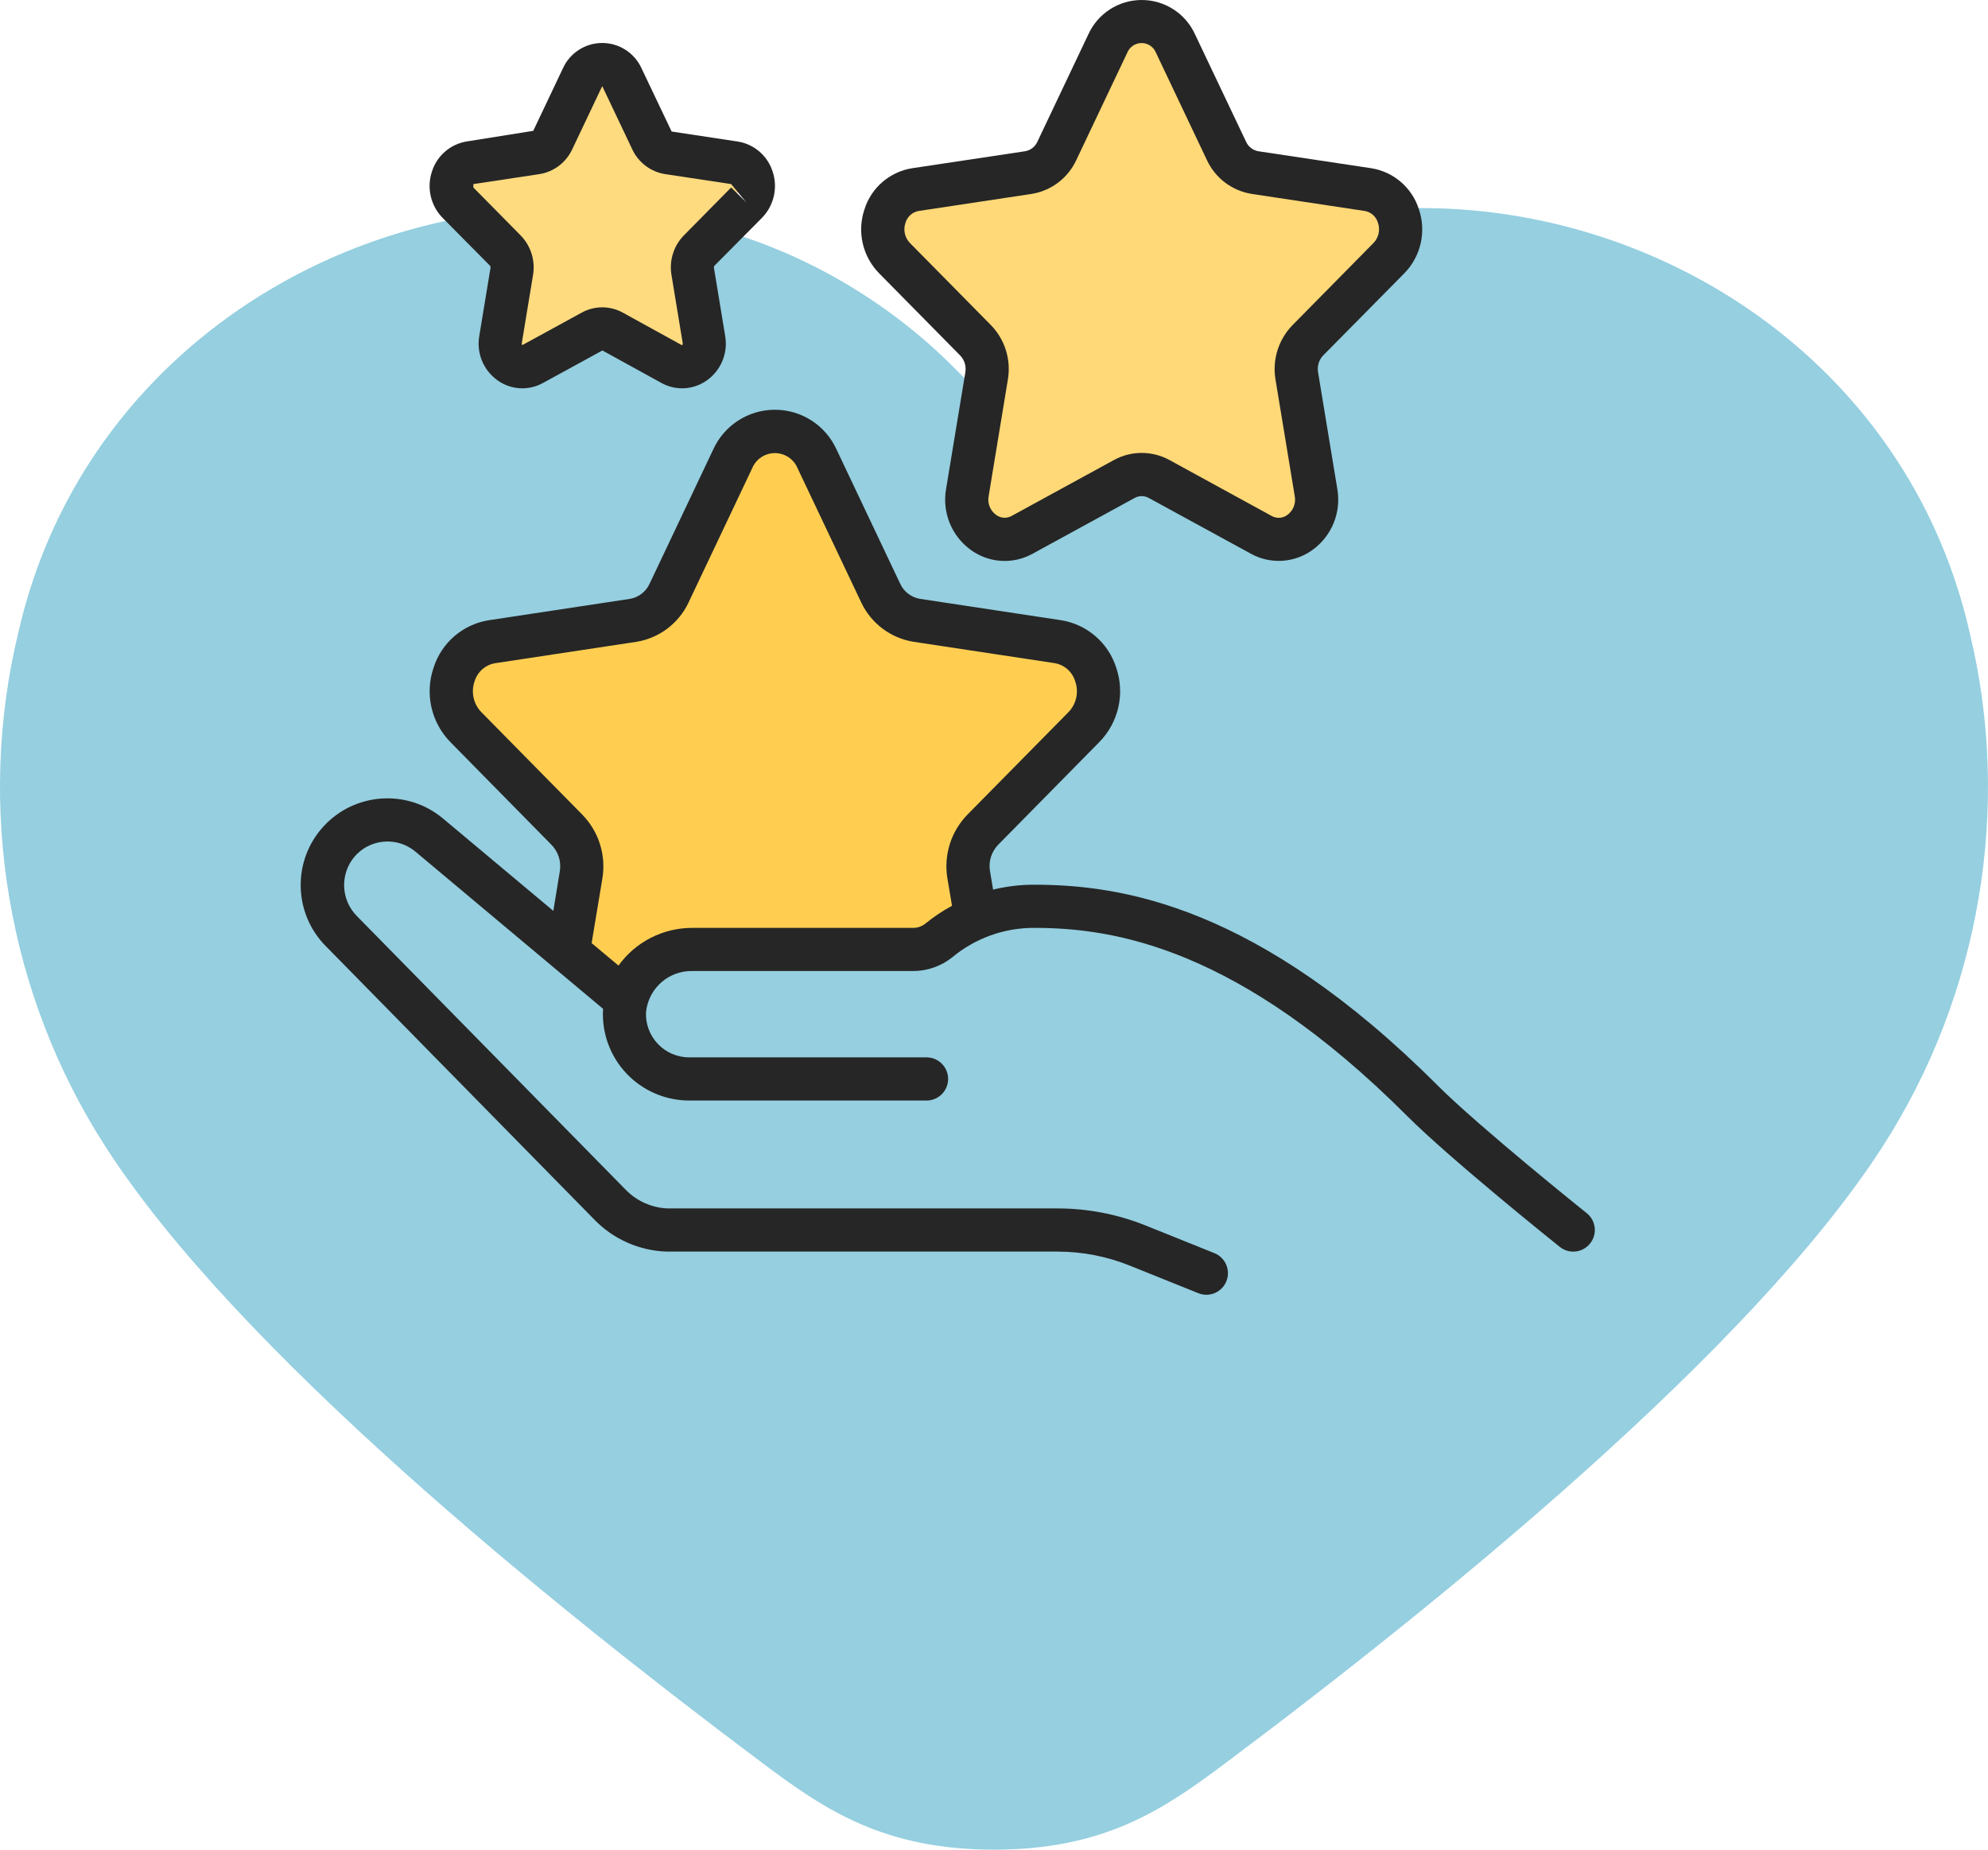 <svg width="86" height="80" viewBox="0 0 86 80" fill="none" xmlns="http://www.w3.org/2000/svg">
<path d="M52.925 76.322C62.294 69.316 75.816 58.347 81.451 49.574C85.667 43.02 87.038 34.901 85.204 27.351C81.287 10.154 59.59 3.127 46.075 14.651C45.315 15.295 44.615 16.009 43.895 16.742C43.602 17.041 43.305 17.343 43 17.645C42.695 17.343 42.398 17.041 42.105 16.742C41.385 16.009 40.685 15.295 39.925 14.651C26.41 3.127 4.714 10.154 0.795 27.351C-1.038 34.901 0.333 43.02 4.55 49.574C10.184 58.347 23.706 69.316 33.075 76.322C35.686 78.275 38.243 80 43 80C47.757 80 50.314 78.275 52.925 76.322Z" fill="#95CFE0"/>
<g clip-path="url(#clip0)">
<path d="M25 36.5V41L27.5 43L30 41L34.5 41.5L40.5 41L42 39.5L41.5 37L44 34.5L46.5 31.5L47.5 30L47 28.5L43.5 27.5L40 27L38 26L36.5 22.5L35 19L33 18.5L32 20L28.5 26L26.5 26.5L20.5 28L19.5 29.5L20.5 31.5L25 36.5Z" fill="#FFCE51"/>
<path d="M46.499 4.5L49 1L50.5 1.5L52.5 6.5L54.5 7.5L60 8L60.5 10L58 13L56 15.5L57 19V22.5L54.5 23L49.5 20.5L44.5 23.5L42 22.5V18.5L43 15.5L41 13L38 11L38.5 9L41 8L45 7L46.499 4.5Z" fill="#FFD977"/>
<path d="M24.533 5.022L25.867 3L26.667 3.289L27.733 6.178L28.8 6.756L31.733 7.044L32 8.2L30.667 9.933L29.6 11.378L30.133 13.4V15.422L28.8 15.711L26.133 14.267L23.467 16L22.133 15.422V13.111L22.667 11.378L21.6 9.933L20 8.778L20.267 7.622L21.6 7.044L23.733 6.467L24.533 5.022Z" fill="#FFDB80"/>
<path d="M57.242 15.371C57.054 15.566 56.972 15.839 57.02 16.106L57.851 21.146C58.03 22.163 57.609 23.192 56.769 23.792C55.988 24.352 54.954 24.414 54.113 23.949L49.697 21.538C49.506 21.431 49.273 21.431 49.082 21.538L44.665 23.952C43.824 24.416 42.79 24.355 42.01 23.794C41.169 23.195 40.748 22.166 40.927 21.149L41.759 16.109C41.807 15.842 41.724 15.568 41.535 15.373L38.03 11.82C37.312 11.09 37.068 10.018 37.398 9.05C37.693 8.116 38.491 7.429 39.458 7.276L44.349 6.541C44.584 6.499 44.783 6.343 44.879 6.125L47.08 1.489C47.49 0.582 48.394 -1.148e-06 49.389 -1.06099e-06C50.384 -9.73978e-07 51.288 0.582 51.698 1.489L53.902 6.125C53.998 6.343 54.197 6.499 54.432 6.541L59.321 7.276C60.288 7.43 61.085 8.116 61.38 9.05C61.711 10.018 61.466 11.091 60.749 11.821L57.242 15.371ZM59.61 9.635C59.533 9.371 59.312 9.173 59.041 9.125L54.149 8.387C53.301 8.253 52.574 7.705 52.212 6.926L50.008 2.284C49.907 2.029 49.66 1.862 49.385 1.862C49.111 1.862 48.864 2.029 48.763 2.284L46.559 6.926C46.198 7.703 45.475 8.25 44.629 8.387L39.74 9.125C39.469 9.173 39.249 9.371 39.172 9.635C39.066 9.937 39.138 10.274 39.359 10.506L42.865 14.059C43.471 14.68 43.745 15.553 43.601 16.41L42.77 21.45C42.707 21.762 42.832 22.082 43.09 22.269C43.288 22.418 43.555 22.434 43.77 22.311L48.187 19.897C48.936 19.487 49.842 19.487 50.591 19.897L55.008 22.314C55.223 22.437 55.491 22.421 55.689 22.272C55.946 22.085 56.071 21.765 56.009 21.453L55.177 16.412C55.034 15.556 55.307 14.683 55.914 14.062L59.42 10.506C59.642 10.274 59.716 9.938 59.61 9.635Z" fill="#262626"/>
<path d="M30.908 11.492C30.887 11.518 30.878 11.552 30.885 11.585L31.37 14.527C31.5 15.266 31.193 16.015 30.581 16.45C30.004 16.863 29.242 16.909 28.62 16.567L26.059 15.158L23.483 16.567C22.862 16.909 22.099 16.863 21.523 16.45C20.911 16.015 20.604 15.267 20.734 14.527L21.219 11.585C21.225 11.552 21.217 11.518 21.196 11.492L19.147 9.423C18.626 8.891 18.449 8.111 18.69 7.407C18.91 6.725 19.495 6.225 20.203 6.116L23.068 5.659L24.353 2.952C24.656 2.287 25.32 1.859 26.052 1.859C26.783 1.859 27.447 2.287 27.751 2.952L29.055 5.689L31.905 6.12C32.612 6.229 33.198 6.727 33.419 7.407C33.66 8.111 33.483 8.891 32.962 9.422L30.908 11.492ZM31.627 7.961L28.776 7.531C28.152 7.433 27.619 7.032 27.352 6.46L26.055 3.729C26.047 3.736 26.041 3.745 26.038 3.755L24.752 6.462C24.485 7.033 23.952 7.435 23.329 7.532L20.478 7.962L20.478 8.11L22.525 10.184C22.965 10.636 23.163 11.27 23.059 11.891L22.574 14.834C22.567 14.866 22.574 14.899 22.593 14.927L25.167 13.52C25.719 13.217 26.388 13.217 26.94 13.52L29.499 14.93C29.499 14.93 29.546 14.911 29.532 14.83L29.047 11.888C28.944 11.265 29.143 10.631 29.584 10.181L31.629 8.108L32.294 8.762L31.627 7.961Z" fill="#262626"/>
<path d="M68.057 54.133C67.845 54.133 67.64 54.061 67.474 53.928C67.282 53.774 62.745 50.14 60.864 48.259C53.578 40.972 48.176 40.132 44.746 40.132C43.451 40.124 42.195 40.574 41.199 41.401C40.71 41.794 40.099 42.005 39.472 41.998L29.965 41.998C28.932 41.97 28.052 42.743 27.947 43.772C27.922 44.283 28.107 44.782 28.46 45.152C28.813 45.523 29.302 45.732 29.814 45.732L40.081 45.732C40.597 45.732 41.015 46.15 41.015 46.665C41.015 47.181 40.597 47.599 40.081 47.599L29.814 47.599C28.791 47.598 27.812 47.178 27.107 46.436C26.402 45.694 26.033 44.695 26.086 43.673C26.086 43.66 26.092 43.648 26.092 43.635L17.971 36.834C17.588 36.513 17.094 36.358 16.596 36.403C16.099 36.447 15.64 36.687 15.32 37.071C14.707 37.817 14.749 38.905 15.419 39.601L27.066 51.456C27.544 51.948 28.193 52.238 28.879 52.266L45.741 52.266C47.052 52.265 48.351 52.517 49.568 53.007L52.535 54.2C53.013 54.392 53.245 54.936 53.053 55.414C52.861 55.893 52.317 56.124 51.839 55.932L48.871 54.738C47.876 54.338 46.813 54.132 45.741 54.133L28.854 54.133C27.677 54.099 26.558 53.611 25.733 52.771L14.084 40.911C12.681 39.484 12.645 37.207 14.002 35.736C15.359 34.266 17.632 34.119 19.167 35.404L23.937 39.397L24.217 37.681C24.286 37.27 24.157 36.851 23.868 36.55L19.492 32.105C18.655 31.256 18.37 30.007 18.756 28.88C19.099 27.798 20.024 27.003 21.145 26.826L27.248 25.902C27.619 25.84 27.936 25.599 28.096 25.258L30.848 19.453C31.32 18.4 32.367 17.722 33.521 17.722C34.675 17.722 35.722 18.4 36.194 19.453L38.942 25.247C39.1 25.592 39.419 25.837 39.794 25.9L45.895 26.824C47.017 27 47.944 27.795 48.287 28.878C48.673 30.004 48.388 31.252 47.552 32.1L43.176 36.541C42.89 36.839 42.76 37.253 42.824 37.661L42.961 38.476C43.545 38.334 44.144 38.263 44.745 38.265C48.508 38.265 54.408 39.164 62.183 46.939C63.992 48.747 68.594 52.434 68.641 52.47C68.95 52.718 69.07 53.134 68.939 53.508C68.807 53.882 68.454 54.133 68.057 54.133ZM41.845 35.239L46.225 30.797C46.563 30.447 46.676 29.936 46.515 29.477C46.395 29.061 46.046 28.751 45.618 28.681L39.513 27.757C38.531 27.597 37.69 26.966 37.262 26.068L34.507 20.261C34.344 19.86 33.954 19.597 33.521 19.597C33.088 19.597 32.698 19.86 32.535 20.261L29.776 26.08C29.346 26.974 28.508 27.601 27.529 27.76L21.422 28.684C20.995 28.754 20.647 29.064 20.527 29.479C20.369 29.938 20.482 30.448 20.82 30.798L25.198 35.242C25.902 35.967 26.222 36.982 26.061 37.98L25.594 40.79L26.756 41.762C27.498 40.731 28.694 40.123 29.965 40.132L39.475 40.132C39.668 40.139 39.858 40.078 40.012 39.962C40.377 39.663 40.769 39.4 41.184 39.176L40.981 37.972C40.822 36.975 41.142 35.963 41.845 35.239Z" fill="#262626"/>
</g>
<defs>
<clipPath id="clip0">
<rect width="56" height="56" fill="white" transform="matrix(-1 -8.74228e-08 -8.74228e-08 1 69 0)"/>
</clipPath>
</defs>
</svg>
